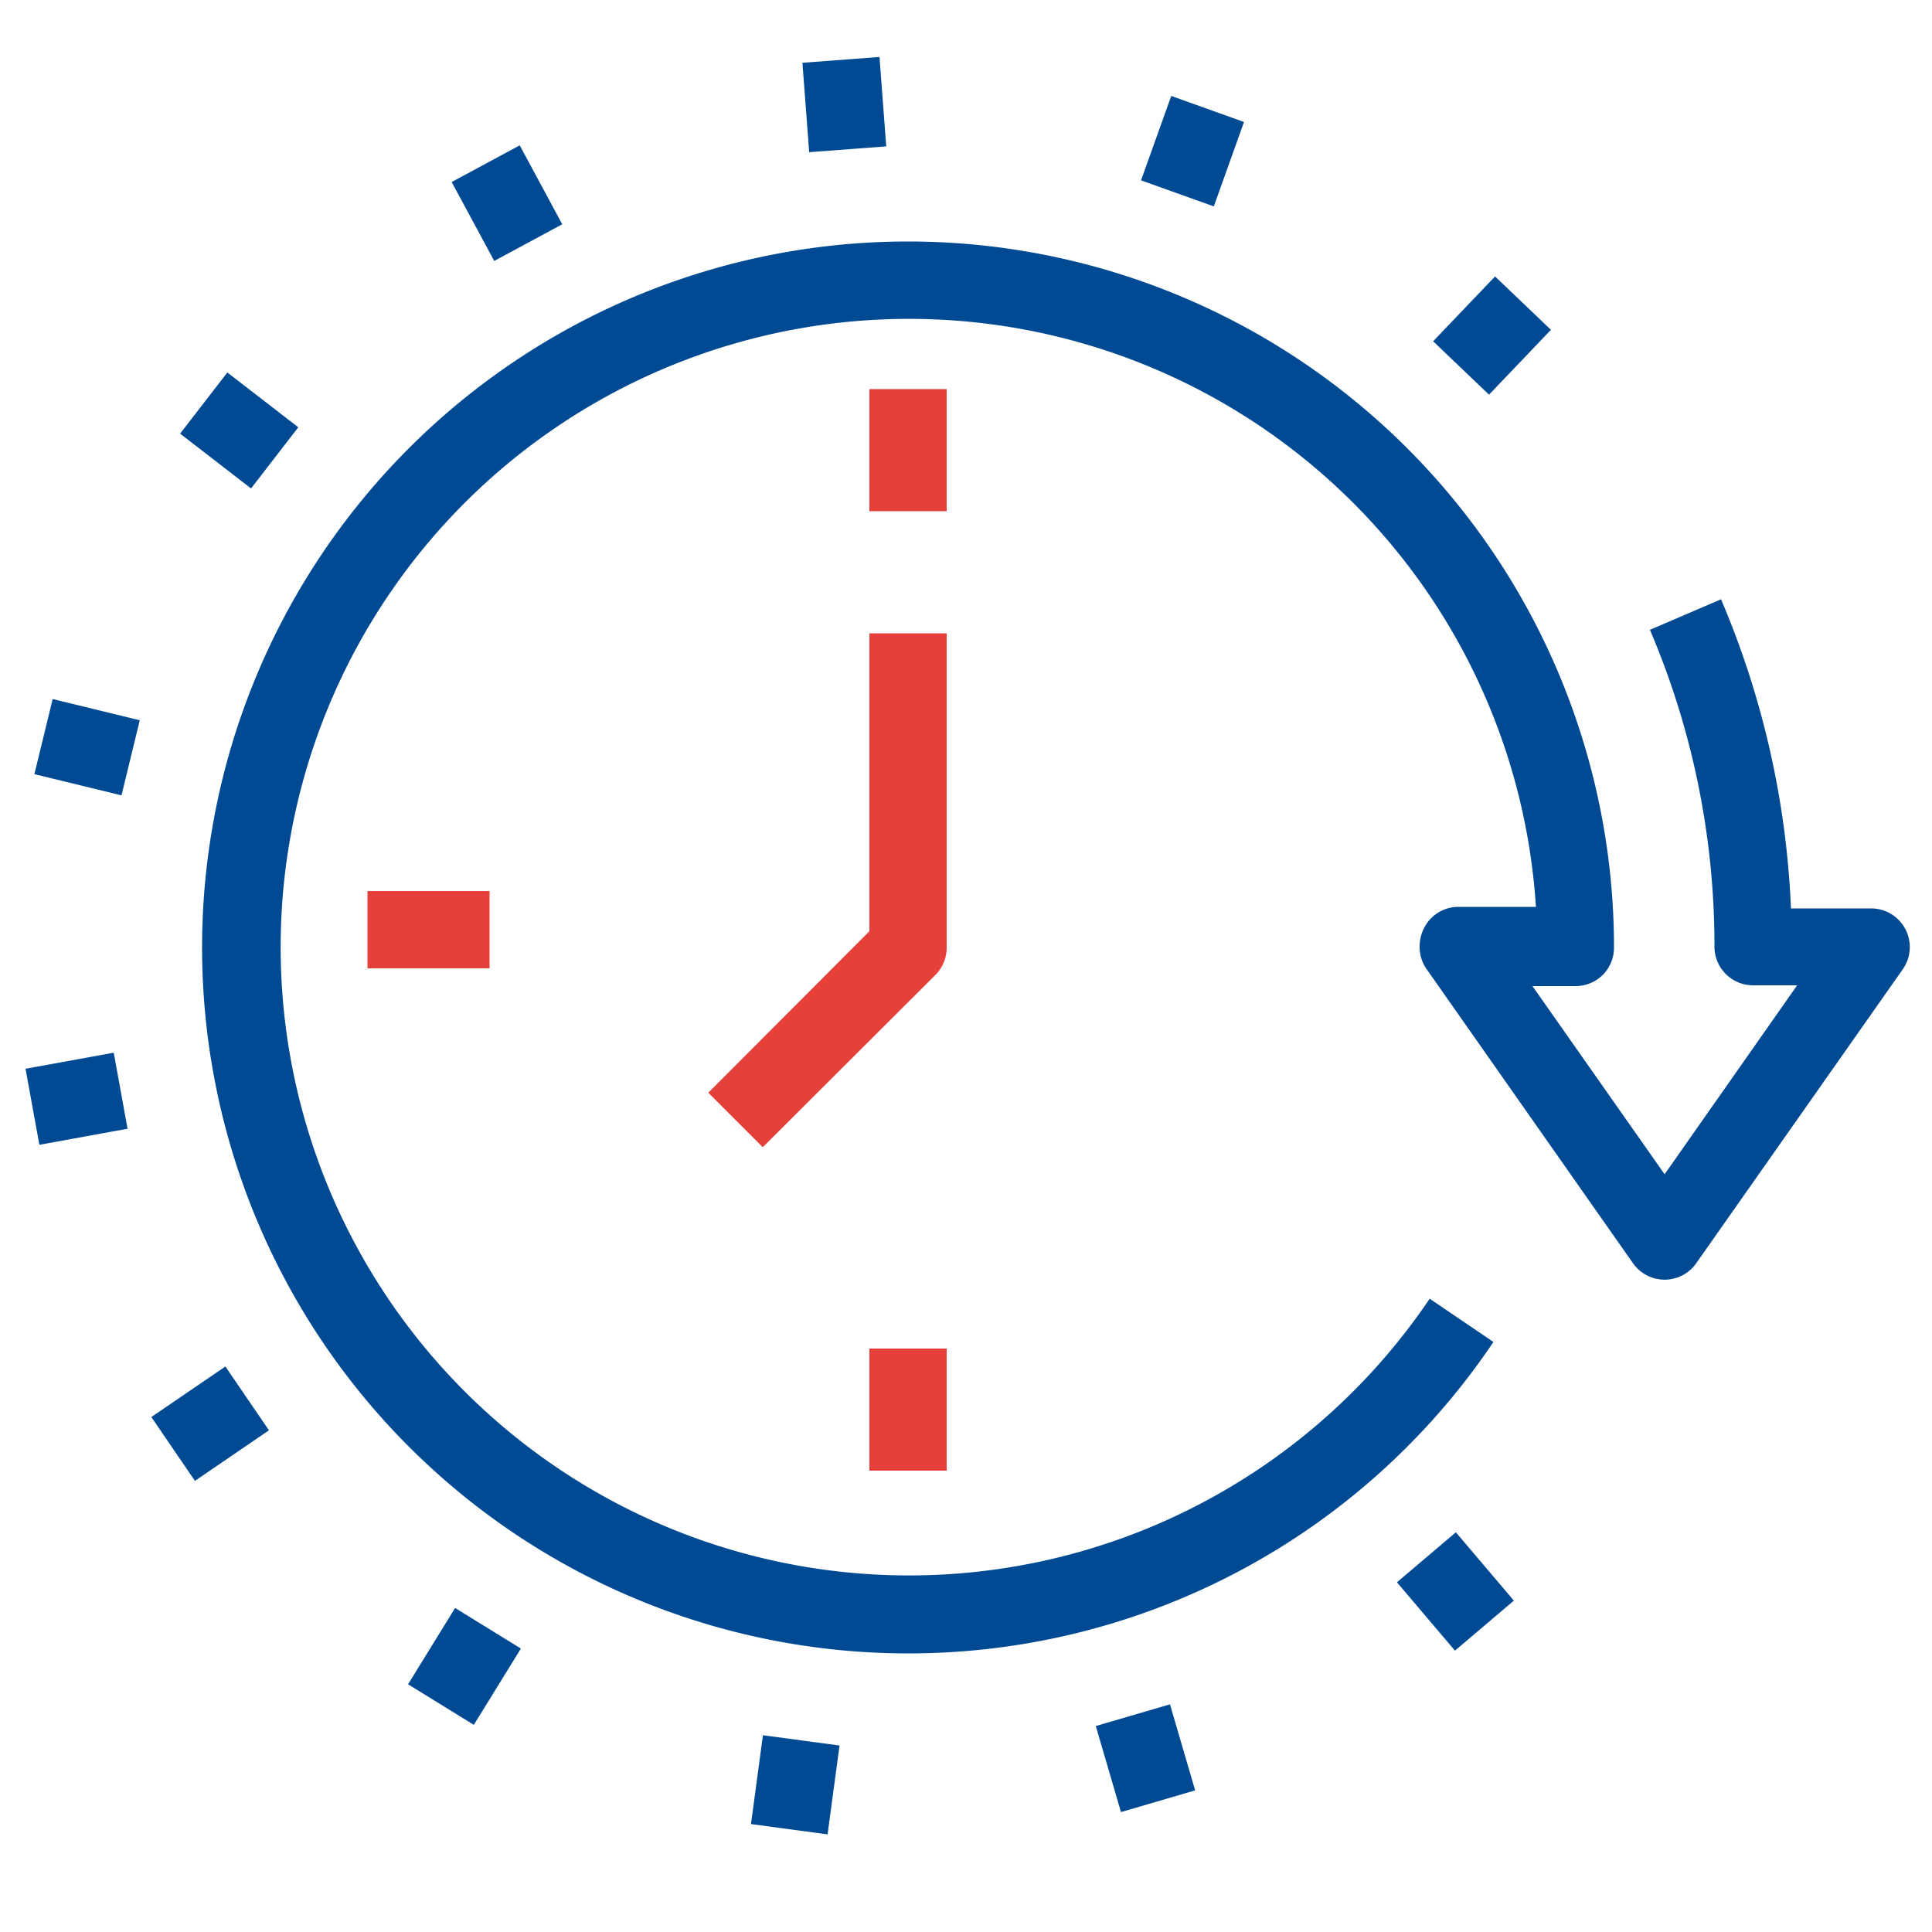 <svg id="Layer_1" data-name="Layer 1" xmlns="http://www.w3.org/2000/svg" viewBox="0 0 50 50"><defs><style>.cls-1{fill:#004a93;}.cls-2{fill:#e6403b;}</style></defs><rect class="cls-1" x="20.85" y="1.54" width="2" height="2.32" transform="translate(-0.14 1.66) rotate(-4.32)"/><rect class="cls-1" x="12.12" y="4.09" width="2" height="2.32" transform="translate(-0.92 6.86) rotate(-28.32)"/><rect class="cls-1" x="36.66" y="40.03" width="2" height="2.32" transform="translate(-17.7 34.15) rotate(-40.32)"/><rect class="cls-1" x="5.19" y="9.98" width="2" height="2.32" transform="translate(-6.41 9.23) rotate(-52.32)"/><rect class="cls-1" x="37.45" y="7.69" width="2.32" height="2" transform="translate(5.66 30.6) rotate(-46.31)"/><rect class="cls-1" x="29.71" y="2.91" width="2.32" height="2" transform="translate(16.78 31.66) rotate(-70.31)"/><rect class="cls-1" x="28.65" y="44.34" width="2" height="2.32" transform="translate(-11.59 10.16) rotate(-16.31)"/><rect class="cls-1" x="1.25" y="18.18" width="2" height="2.32" transform="translate(-17.07 16.95) rotate(-76.32)"/><rect class="cls-1" x="0.82" y="27.43" width="2.32" height="2" transform="translate(-5.06 0.82) rotate(-10.32)"/><rect class="cls-1" x="4.28" y="35.84" width="2.32" height="2" transform="translate(-19.83 9.49) rotate(-34.33)"/><rect class="cls-1" x="10.86" y="42.13" width="2.32" height="2" transform="translate(-31 30.72) rotate(-58.34)"/><rect class="cls-1" x="19.42" y="45.19" width="2.32" height="2" transform="translate(-27.94 60.43) rotate(-82.34)"/><rect class="cls-2" x="22.5" y="10.07" width="2" height="3.16"/><rect class="cls-2" x="22.5" y="34.9" width="2" height="3.16"/><rect class="cls-2" x="9.51" y="23.06" width="3.16" height="2"/><path class="cls-2" d="M19.74,29.69l-1.41-1.41L22.5,24.1V16.39h2v8.13a1,1,0,0,1-.29.71Z"/><path class="cls-1" d="M23.5,42.79A18.27,18.27,0,1,1,41.77,24.52a1,1,0,0,1-.29.71,1,1,0,0,1-.72.29l-1.1,0,3.42,4.87,3.43-4.89H45.37a1,1,0,0,1-1-1A20.81,20.81,0,0,0,42.7,16.3l1.84-.79a22.79,22.79,0,0,1,1.81,8l2.08,0a1,1,0,0,1,.81,1.58L43.9,32.69a1,1,0,0,1-1.64,0l-5.34-7.61a1,1,0,0,1-.18-.58,1.05,1.05,0,0,1,.29-.73,1,1,0,0,1,.72-.3l2,0A16.26,16.26,0,1,0,37,33.61l1.65,1.12A18.24,18.24,0,0,1,23.5,42.79Z"/></svg>